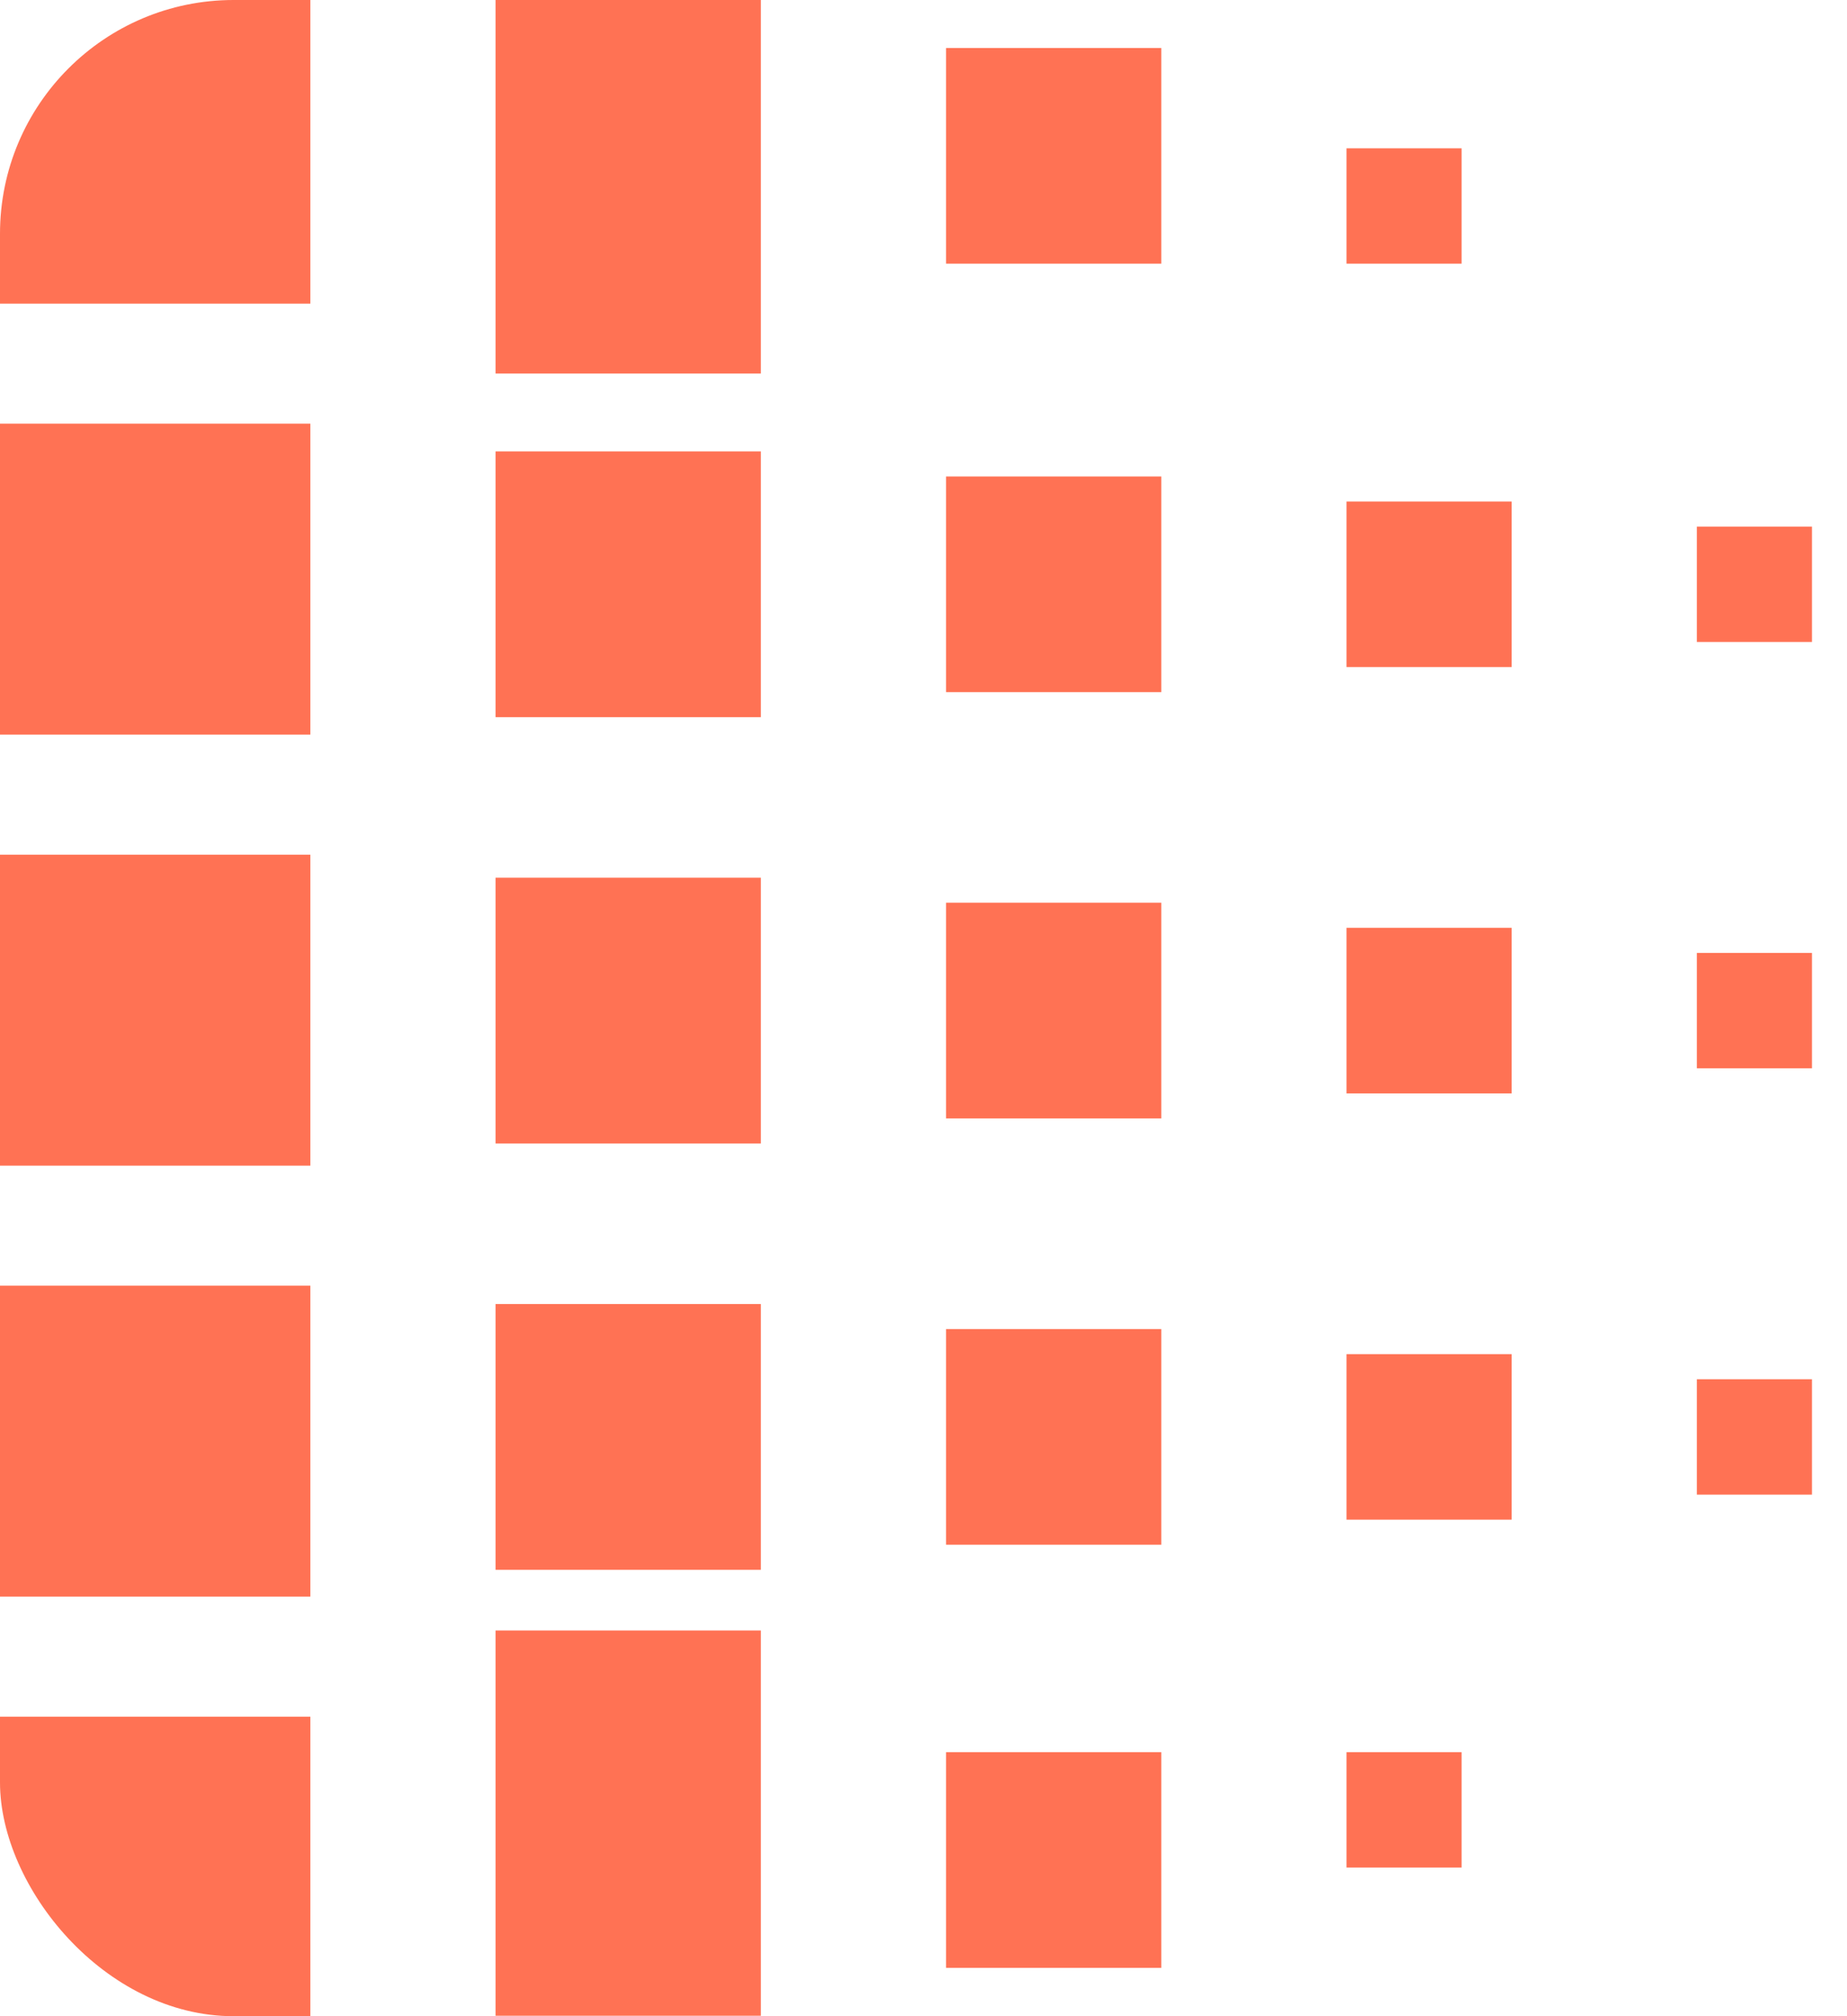 <svg width="253" height="276" viewBox="0 0 253 276" fill="none" xmlns="http://www.w3.org/2000/svg">
<g clip-path="url(#clip0_1_138)">
<rect y="-1" width="42.51" height="42.567" fill="#FF7254"/>
<rect x="67.878" y="-1.6" width="36.339" height="52.736" fill="#FF7254"/>
<rect x="129.588" y="6.572" width="29.482" height="29.522" fill="#FF7254"/>
<rect x="184.439" y="20.303" width="15.77" height="15.791" fill="#FF7254"/>
<rect x="184.439" y="68.657" width="22.626" height="22.657" fill="#FF7254"/>
<rect x="184.439" y="127.015" width="22.626" height="22.657" fill="#FF7254"/>
<rect x="232.431" y="130.448" width="15.77" height="15.791" fill="#FF7254"/>
<rect x="232.431" y="72.089" width="15.77" height="15.791" fill="#FF7254"/>
<rect x="232.431" y="188.806" width="15.77" height="15.791" fill="#FF7254"/>
<rect x="184.439" y="185.372" width="22.626" height="22.657" fill="#FF7254"/>
<rect x="184.439" y="239.858" width="15.77" height="15.791" fill="#FF7254"/>
<rect x="129.588" y="65.225" width="29.482" height="29.522" fill="#FF7254"/>
<rect x="129.588" y="123.582" width="29.482" height="29.522" fill="#FF7254"/>
<rect x="129.588" y="181.94" width="29.482" height="29.522" fill="#FF7254"/>
<rect x="129.588" y="239.858" width="29.482" height="29.522" fill="#FF7254"/>
<rect x="67.878" y="61.791" width="36.339" height="36.388" fill="#FF7254"/>
<rect x="67.878" y="120.149" width="36.339" height="36.388" fill="#FF7254"/>
<rect x="67.878" y="178.508" width="36.339" height="36.388" fill="#FF7254"/>
<rect x="67.878" y="223.2" width="36.339" height="52.736" fill="#FF7254"/>
<rect y="58" width="42.51" height="42.567" fill="#FF7254"/>
<rect y="117" width="42.51" height="42.567" fill="#FF7254"/>
<rect y="176" width="42.51" height="42.567" fill="#FF7254"/>
<rect y="235" width="42.51" height="42.567" fill="#FF7254"/>
</g>
<defs>
<clipPath id="clip0_1_138">
<rect width="253" height="276" rx="32" fill="white"/>
</clipPath>
</defs>
</svg>
